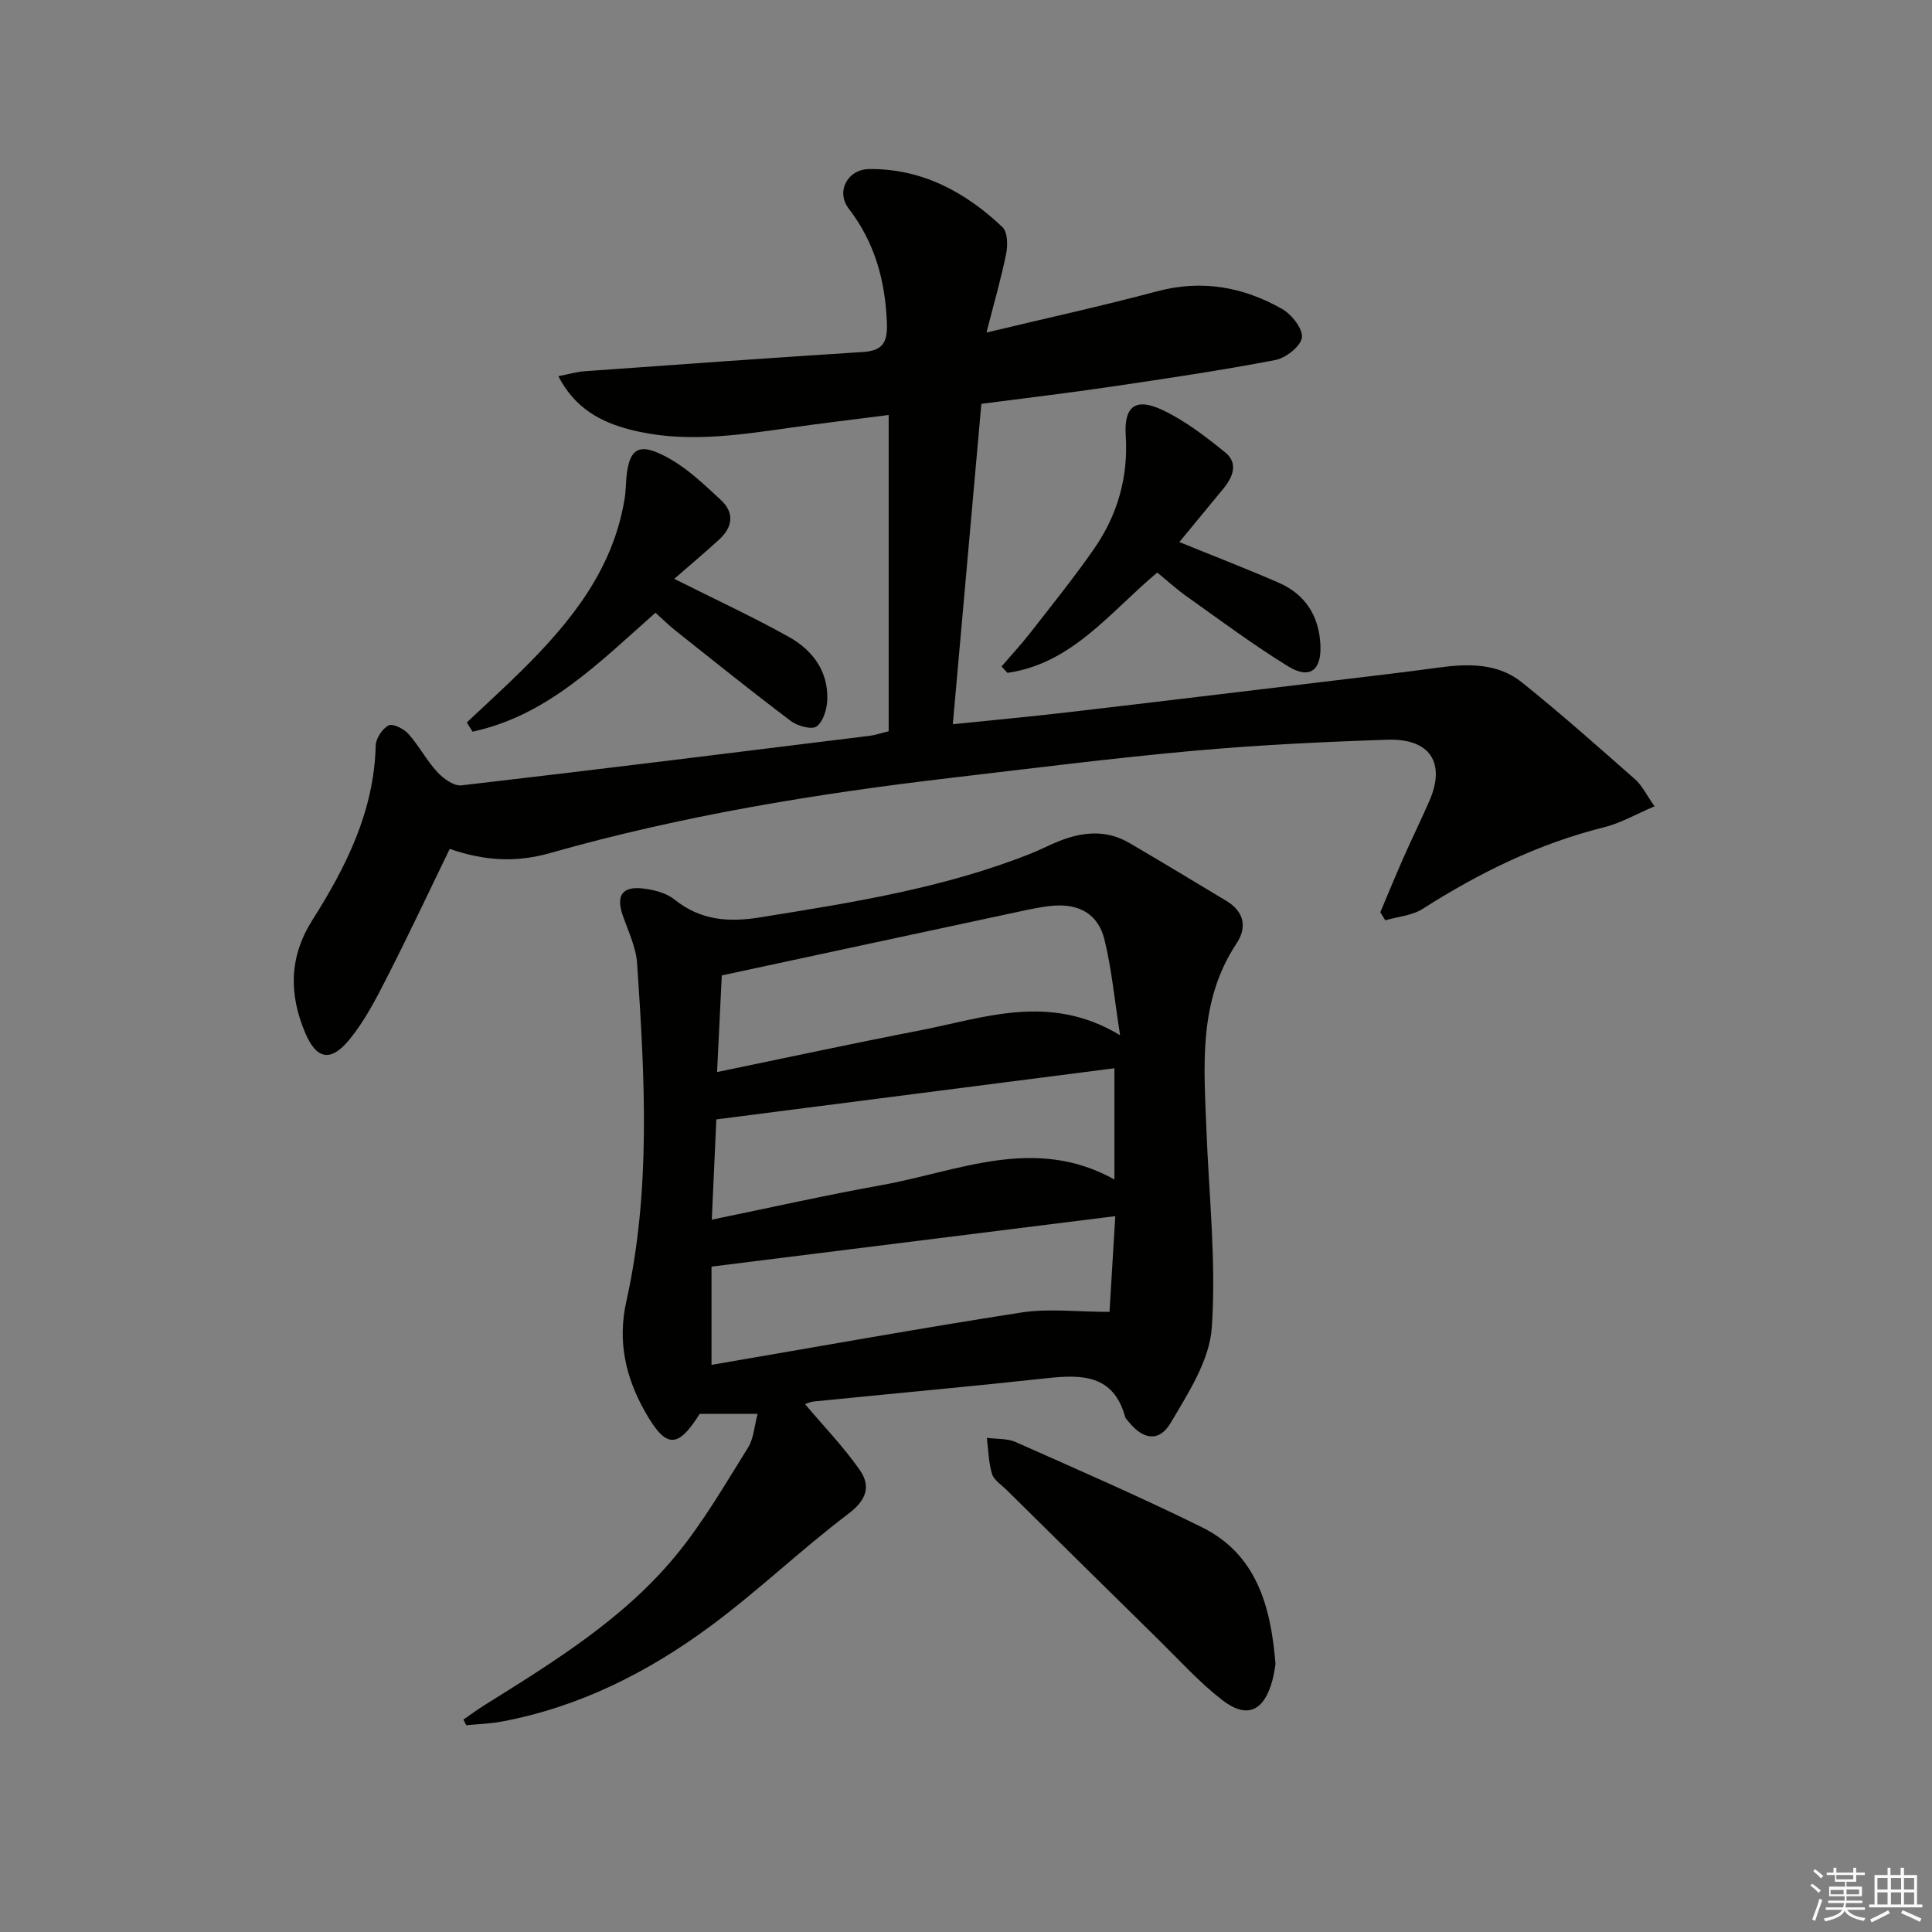 <svg enable-background="new 0 0 400 400" viewBox="0 0 400 400" xmlns="http://www.w3.org/2000/svg"><rect x="0" y="0" width="400" height="400" fill="#808080" stroke="none"/><g fill="#010100"><path d="m156.85 292.73c-4.73 0-8.29 0-11.99 0-4.58 7.28-7 7.27-11.45-.7-3.89-6.98-5.57-14.34-3.75-22.51 5.17-23.18 3.82-46.64 2.25-70.05-.23-3.37-1.85-6.68-2.98-9.96-1.42-4.1-.11-6.08 4.26-5.55 2.24.27 4.77.92 6.46 2.28 5.36 4.3 11.14 4.75 17.67 3.7 19.03-3.06 38.05-6.04 56.1-13.22 2.01-.8 3.93-1.82 5.94-2.61 4.85-1.91 9.74-2.35 14.43.4 6.73 3.93 13.39 7.97 20.07 11.98 3.72 2.23 4.41 5.44 2.13 8.88-7.94 11.97-6.72 25.34-6.21 38.63.53 13.63 2.04 27.33 1.11 40.86-.46 6.77-4.86 13.54-8.5 19.71-2.43 4.12-5.81 3.5-8.85-.37-.21-.26-.5-.51-.58-.81-2.41-8.82-8.99-8.84-16.28-8.04-16.02 1.74-32.06 3.19-48.09 4.8-.92.09-1.81.53-1.91.57 3.77 4.46 7.89 8.74 11.27 13.54 2.38 3.37 1.54 6.25-2.3 9.15-9.81 7.42-18.74 16.02-28.63 23.32-12.93 9.54-27.17 16.73-43.19 19.71-2.4.45-4.86.51-7.3.75-.2-.39-.4-.78-.59-1.17 1.5-1.03 2.96-2.11 4.5-3.07 14.28-8.93 28.72-17.79 39.54-30.96 5.65-6.88 10.16-14.71 14.9-22.29 1.19-1.93 1.32-4.55 1.97-6.97zm-7.41-90.78c-.3 6.2-.63 12.84-.98 20.01 14.56-3.01 28.16-5.95 41.82-8.59 13.47-2.61 26.99-7.87 41.62.96-1.17-7.44-1.74-13.73-3.23-19.79-1.29-5.26-5.19-7.46-10.61-7.02-2.3.19-4.58.68-6.84 1.17-20.41 4.36-40.79 8.75-61.78 13.26zm80.27 69.66c.35-5.87.76-12.67 1.2-19.82-28.42 3.55-55.86 6.98-83.6 10.45v20.34c21.72-3.71 42.9-7.54 64.16-10.84 5.64-.88 11.54-.13 18.24-.13zm-82.34-19.09c12.18-2.5 23.64-5.09 35.19-7.16 15.86-2.85 31.61-10.37 48.17-1.16 0-8.13 0-15.56 0-23.03-27.53 3.54-54.91 7.05-82.42 10.59-.3 6.51-.6 13.09-.94 20.76z"/><path d="m342.56 166.94c-3.87 1.64-7.05 3.49-10.46 4.34-13.56 3.38-25.85 9.43-37.57 16.9-2.19 1.39-5.12 1.6-7.72 2.36-.34-.56-.69-1.11-1.03-1.67 1.59-3.75 3.13-7.53 4.78-11.26 1.74-3.95 3.65-7.83 5.38-11.79 3.42-7.85.16-12.96-8.66-12.67-13.46.45-26.93 1.1-40.34 2.31-16.69 1.51-33.33 3.63-49.98 5.58-28.04 3.28-55.86 7.85-83.05 15.57-6.87 1.95-13.36 1.72-20.8-.86-4.36 8.98-8.57 17.96-13.08 26.79-2.25 4.42-4.6 8.93-7.72 12.73-3.88 4.72-6.83 4.04-9.15-1.5-3.35-7.97-3.32-15.64 1.52-23.29 6.98-11.02 12.78-22.55 13.1-36.09.04-1.49 1.36-3.52 2.67-4.2.87-.45 3.16.69 4.11 1.76 2.19 2.45 3.75 5.48 5.98 7.9 1.25 1.35 3.43 2.93 5 2.75 28.2-3.26 56.37-6.78 84.54-10.26 1.13-.14 2.22-.53 3.91-.94 0-21.57 0-43.13 0-65.48-7.19.92-14.02 1.73-20.83 2.7-10.89 1.55-21.79 3.15-32.69.33-6.06-1.57-11.41-4.36-14.87-11.06 2.14-.42 3.78-.91 5.44-1.03 19.22-1.38 38.45-2.76 57.68-3.99 4.18-.27 5.06-2.15 4.9-6.09-.35-8.71-2.49-16.55-7.91-23.6-2.69-3.5-.26-8.14 4.28-8.18 10.88-.1 19.89 4.74 27.57 12.04 1.06 1.01 1.11 3.71.76 5.46-1.03 5.11-2.49 10.13-4.08 16.35 12.56-3.01 24.02-5.52 35.34-8.54 9.27-2.47 17.84-.91 25.89 3.67 1.98 1.13 4.34 4.15 4.07 5.93-.28 1.84-3.36 4.23-5.54 4.64-11.24 2.15-22.57 3.83-33.9 5.5-8.85 1.31-17.73 2.36-26.92 3.56-1.97 22.08-3.9 43.85-5.91 66.33 8.08-.83 15.78-1.54 23.45-2.43 18.47-2.15 36.94-4.39 55.4-6.6 7.25-.87 14.51-1.71 21.75-2.7 6.1-.83 12.22-.94 17.21 3.06 8.04 6.44 15.76 13.31 23.5 20.12 1.41 1.27 2.28 3.15 3.98 5.55z"/><path d="m96.64 149.58c3.82-3.6 7.71-7.13 11.44-10.82 10.03-9.93 18.74-20.69 21.19-35.2.17-.98.27-1.97.31-2.97.36-7.97 2.46-9.42 9.29-5.49 3.81 2.2 7.1 5.39 10.37 8.41 2.89 2.68 2.44 5.65-.36 8.21-3.03 2.77-6.17 5.41-9.28 8.12 8.79 4.42 16.43 7.94 23.75 12.04 4.85 2.71 8.12 7.03 7.93 12.94-.06 1.95-.81 4.54-2.19 5.57-1 .74-3.96-.06-5.35-1.11-8.08-6.09-15.97-12.43-23.9-18.73-1.41-1.12-2.7-2.41-4.13-3.69-11.59 10.23-22.36 21.31-37.87 24.62-.4-.63-.8-1.26-1.2-1.9z"/><path d="m264.08 344.53c-.14.77-.3 2.09-.64 3.35-1.74 6.45-5.28 8.08-10.47 4.04-4.69-3.65-8.74-8.14-13-12.33-10.56-10.37-21.09-20.77-31.62-31.17-1.06-1.05-2.59-2-2.97-3.27-.71-2.38-.75-4.96-1.06-7.46 2 .27 4.21.09 5.98.88 12.88 5.72 25.81 11.35 38.45 17.58 11.33 5.58 14.36 16.23 15.33 28.38z"/><path d="m244.17 112.23c7.11 2.89 13.89 5.51 20.54 8.4 5.54 2.41 8.39 6.89 8.67 12.91.24 5.27-2.23 7.15-6.68 4.42-7.2-4.42-14-9.51-20.9-14.4-2.16-1.53-4.13-3.33-6.2-5.02-9.72 8.11-17.58 18.84-31.02 20.77-.41-.44-.81-.89-1.22-1.33 1.97-2.3 4.04-4.52 5.9-6.9 4.48-5.75 9.07-11.44 13.23-17.42 4.87-7.01 7.14-14.83 6.58-23.52-.39-5.99 2.03-7.86 7.52-5.29 4.71 2.2 9 5.52 13.08 8.82 2.73 2.21 1.62 5.07-.39 7.5-3.05 3.68-6.09 7.39-9.11 11.06z"/></g><path d="m374.8 390.4.4-.4c.7.5 1.3 1 1.8 1.4l-.5.5c-.5-.6-1.1-1.1-1.7-1.5zm1 7.3-.6-.3c.5-1.4 1.1-2.8 1.5-4.3.2.1.4.2.6.3-.5 1.3-1 2.8-1.5 4.3zm-.4-10.3.4-.4c.4.3 1 .8 1.7 1.4l-.5.5c-.4-.5-1-1-1.6-1.5zm2.5.3h1.7v-1h.6v1h3.5v-1h.6v1h1.8v.5h-1.8v1.4h-2v1h3.2v2h-3.2v.9h3.3v.5h-3.4c0 .3-.1.6-.1.9h4v.5h-3.7c.7.9 1.9 1.5 3.8 1.7-.1.2-.2.4-.3.6-2.1-.4-3.5-1.1-4-2.1-.4 1-1.8 1.7-4 2.2-.1-.2-.2-.4-.3-.6 2.1-.4 3.4-1 3.8-1.8h-3.4v-.5h3.6c.1-.3.1-.6.2-.9h-3.3v-.5h3.4c0-.3 0-.6 0-.9h-3.2v-2h3.3v-1h-2.1v-1.4h-1.7v-.5zm1.1 3.5v1h2.7c0-.3 0-.4 0-.4 0-.1 0-.2 0-.2 0-.1 0-.2 0-.3h-2.7zm1.2-3v.9h3.5v-.9zm4.7 3h-2.6v.6.4h2.6z" fill="#fafafb"/><path d="m393.6 386.7h.6v1.5h2.7v6.1h1.1v.6h-11v-.6h1.1v-6.1h2.7v-1.5h.6v1.5h2.1v-1.5zm-2.7 8.8.4.6c-1.2.6-2.5 1.3-3.8 1.9-.1-.2-.2-.4-.3-.6 1.2-.6 2.5-1.2 3.7-1.9zm-2.2-6.7v2.4h2.1v-2.4zm0 3v2.5h2.1v-2.5zm2.8-3v2.4h2.1v-2.4zm0 3v2.5h2.1v-2.5zm6 6.1c-1.4-.7-2.7-1.3-3.9-1.8l.3-.6c1.5.6 2.7 1.2 3.9 1.7zm-1.2-9.1h-2.1v2.4h2.1zm-2.1 3v2.5h2.1v-2.5z" fill="#fafafb"/></svg>
